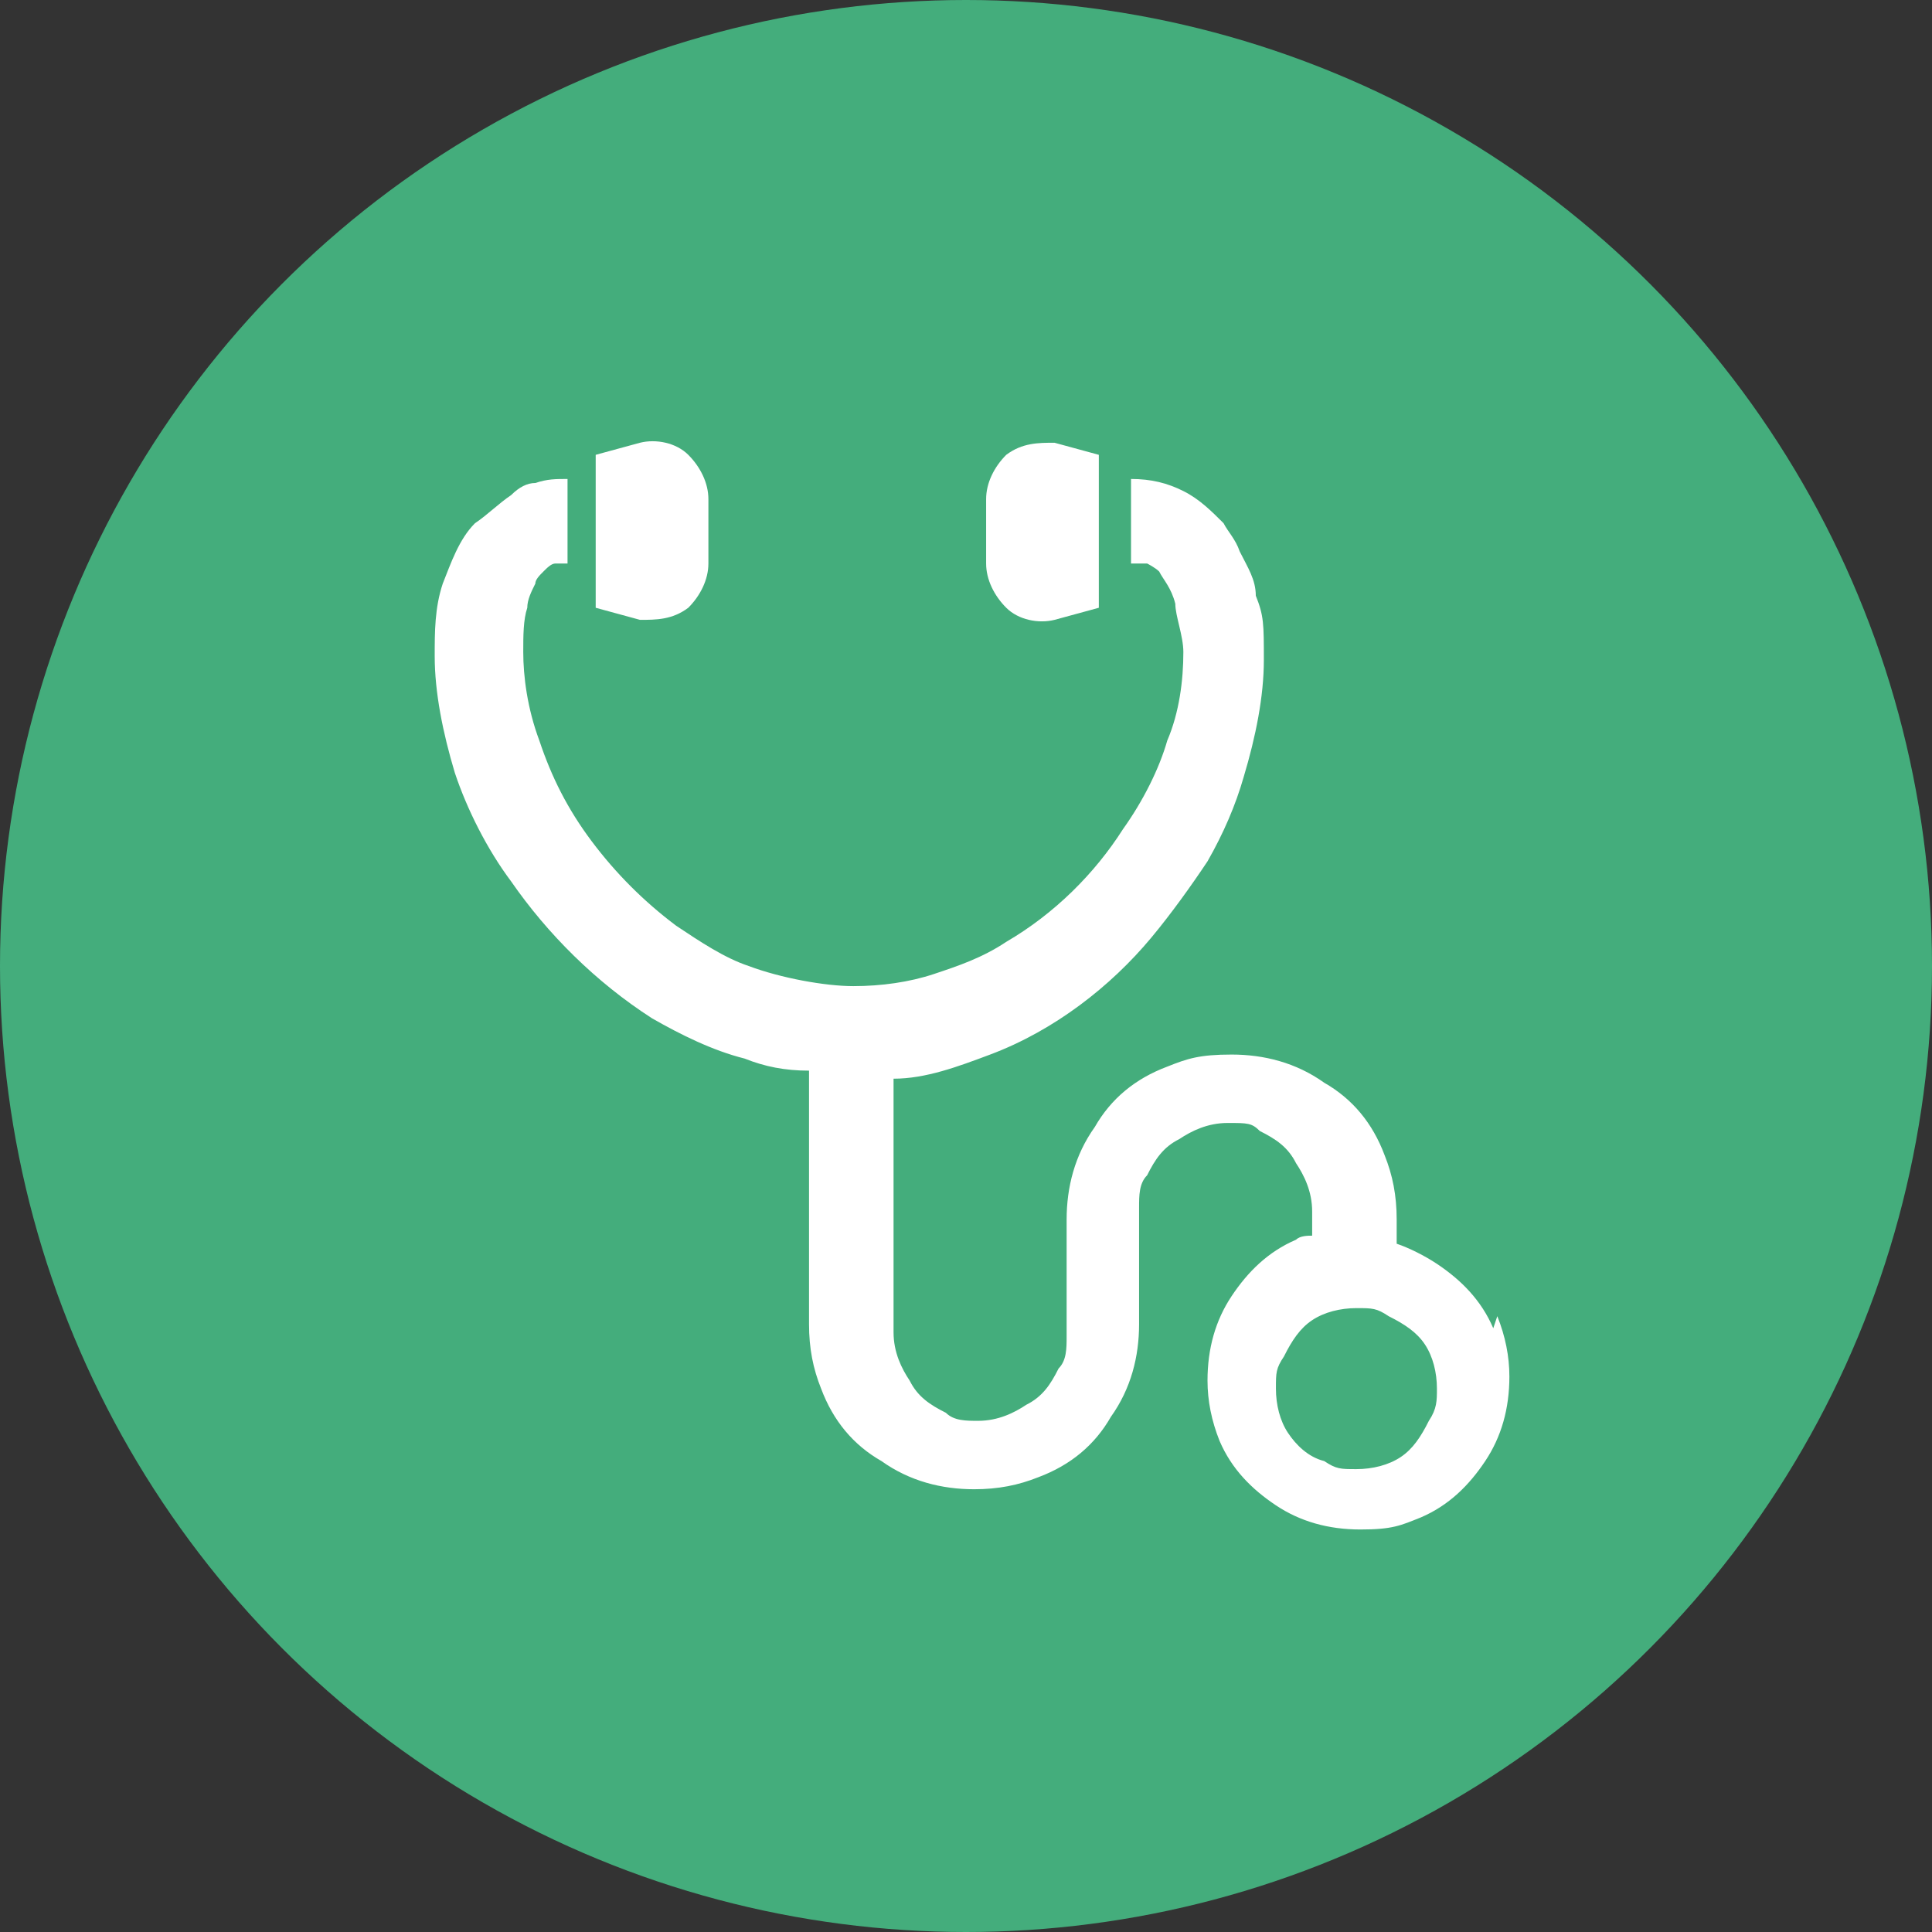 <?xml version="1.0" encoding="UTF-8"?>
<svg xmlns="http://www.w3.org/2000/svg" version="1.1" viewBox="0 0 48 48">
  <rect x="0" y="0" width="48" height="48" fill="#333333" stroke="none"/>
  <defs>
    <style>
      .cls-1 {
        fill: #44ad7c;
      }

      .cls-2 {
        stroke-width: 1.8px;
      }

      .cls-2, .cls-3 {
        stroke: #44ad7c;
        stroke-linecap: round;
        stroke-linejoin: round;
      }

      .cls-2, .cls-4 {
        fill: #fff;
      }

      .cls-3 {
        fill: none;
        stroke-width: 1.2px;
      }
    </style>
  </defs>
  <!-- Generator: Adobe Illustrator 28.7.2, SVG Export Plug-In . SVG Version: 1.2.0 Build 154)  -->
  <g>
    <g id="_レイヤー_1" data-name="レイヤー_1">
      <g>
        <circle class="cls-1" cx="24" cy="24" r="24"/>
        <g>
          <path class="cls-4" d="M37.1,33c-.3-.7-.8-1.2-1.4-1.6-.3-.2-.7-.4-1-.5v-.6c0-.6-.1-1.1-.3-1.6-.3-.8-.8-1.4-1.5-1.8-.7-.5-1.5-.7-2.3-.7s-1.1.1-1.6.3c-.8.3-1.4.8-1.8,1.5-.5.7-.7,1.5-.7,2.3v2.9c0,.3,0,.6-.2.8-.2.4-.4.7-.8.9-.3.2-.7.4-1.2.4-.3,0-.6,0-.8-.2-.4-.2-.7-.4-.9-.8-.2-.3-.4-.7-.4-1.2v-6.3c.8,0,1.6-.3,2.4-.6,1.6-.6,3-1.7,4-2.9.5-.6,1-1.3,1.4-1.9.4-.7.7-1.4.9-2.1.3-1,.5-2,.5-2.9s0-1.1-.2-1.6c0-.4-.2-.7-.4-1.1-.1-.3-.3-.5-.4-.7-.3-.3-.6-.6-1-.8-.4-.2-.8-.3-1.3-.3v2.1c0,0,.2,0,.2,0,0,0,.1,0,.2,0,0,0,.2.1.3.2.1.2.3.4.4.8,0,.3.2.8.2,1.2,0,.7-.1,1.5-.4,2.2-.2.7-.6,1.5-1.1,2.2-.7,1.1-1.7,2.1-2.9,2.8-.6.4-1.2.6-1.8.8-.6.2-1.3.3-2,.3s-1.8-.2-2.6-.5c-.6-.2-1.2-.6-1.8-1-.8-.6-1.5-1.3-2.1-2.1-.6-.8-1-1.6-1.3-2.5-.3-.8-.4-1.6-.4-2.2,0-.4,0-.8.1-1.1,0-.2.1-.4.2-.6,0-.1.1-.2.2-.3.1-.1.2-.2.3-.2s.2,0,.3,0v-2.1c-.3,0-.5,0-.8.1-.2,0-.4.1-.6.3-.3.2-.6.5-.9.7-.4.4-.6,1-.8,1.5-.2.6-.2,1.2-.2,1.8,0,.9.2,1.9.5,2.9.3.9.8,1.9,1.4,2.7.9,1.3,2.1,2.5,3.5,3.4.7.4,1.5.8,2.3,1,.5.2,1,.3,1.6.3v6.3c0,.6.1,1.1.3,1.6.3.8.8,1.4,1.5,1.8.7.5,1.5.7,2.3.7.6,0,1.1-.1,1.6-.3.8-.3,1.4-.8,1.8-1.5.5-.7.7-1.5.7-2.3v-2.9c0-.3,0-.6.2-.8.2-.4.4-.7.8-.9.3-.2.7-.4,1.2-.4s.6,0,.8.2c.4.2.7.4.9.8.2.3.4.7.4,1.2v.6c-.1,0-.3,0-.4.1-.7.3-1.2.8-1.6,1.4-.4.6-.6,1.3-.6,2.1,0,.5.1,1,.3,1.5.3.7.8,1.2,1.4,1.6.6.4,1.3.6,2.1.6s1-.1,1.5-.3c.7-.3,1.2-.8,1.6-1.4.4-.6.6-1.3.6-2.1,0-.5-.1-1-.3-1.5ZM35.5,35.3c-.2.4-.4.7-.7.9-.3.2-.7.3-1.1.3s-.5,0-.8-.2c-.4-.1-.7-.4-.9-.7s-.3-.7-.3-1.1,0-.5.2-.8c.2-.4.4-.7.7-.9.3-.2.7-.3,1.1-.3s.5,0,.8.2c.4.2.7.4.9.7.2.3.3.7.3,1.1,0,.3,0,.5-.2.8Z"/>
          <path class="cls-4" d="M17.1,15.1c.3-.3.5-.7.5-1.1v-1.6c0-.4-.2-.8-.5-1.1-.3-.3-.8-.4-1.2-.3l-1.1.3v3.8l1.1.3c.4,0,.8,0,1.2-.3Z"/>
          <path class="cls-4" d="M25,15.1c.3.3.8.4,1.2.3l1.1-.3v-3.8l-1.1-.3c-.4,0-.8,0-1.2.3-.3.3-.5.7-.5,1.1v1.6c0,.4.2.8.5,1.1Z"/>
        </g>
      </g>
      <g>
        <circle class="cls-1" cx="612" cy="621" r="24"/>
        <g>
          <g>
            <path class="cls-4" d="M605.5,608.9l1.6,1.7v8.1c0,.1,0,.3.2.3.1,0,.3,0,.4,0l1.9-1.3,1.9,1.3c.1,0,.3,0,.4,0,.1,0,.2-.2.2-.3v-8.1l-1.6-1.7h-4.8Z"/>
            <path class="cls-4" d="M620.6,610.7l-1.3-3.2c.5,0,.8-.4.8-.7,0-.5-.4-.9-.9-.9h-15.3c-.9,0-1.7.4-2.3.9-.6.6-.9,1.4-.9,2.3v20.9c0,1.2.9,2.1,2.1,2.1h17.6c1,0,1.8-.8,1.8-1.8v-17.9c0-.9-.7-1.6-1.5-1.8ZM613.1,610.7v7.9c0,.6-.3,1.1-.9,1.4-.2.1-.5.2-.8.2s-.6,0-.9-.3l-1.2-.8-1.2.8c-.3.2-.6.3-.9.3s-.5,0-.8-.2c-.5-.3-.9-.8-.9-1.4v-7.6l-.3-.4h-1.6c-.4,0-.8-.2-1.1-.4-.3-.3-.4-.7-.4-1.1s.2-.8.4-1.1c.3-.3.7-.4,1.1-.4h14l1.4,3h-6.1Z"/>
          </g>
          <g>
            <circle class="cls-2" cx="620.2" cy="628.9" r="7.9"/>
            <g>
              <polyline class="cls-3" points="617.5 624.6 620.2 627.4 623 624.6"/>
              <line class="cls-3" x1="620.2" y1="627.4" x2="620.2" y2="633.5"/>
              <line class="cls-3" x1="617.4" y1="628.9" x2="623.1" y2="628.9"/>
              <line class="cls-3" x1="617.4" y1="631.1" x2="623.1" y2="631.1"/>
            </g>
          </g>
        </g>
      </g>
    </g>
  </g>
</svg>